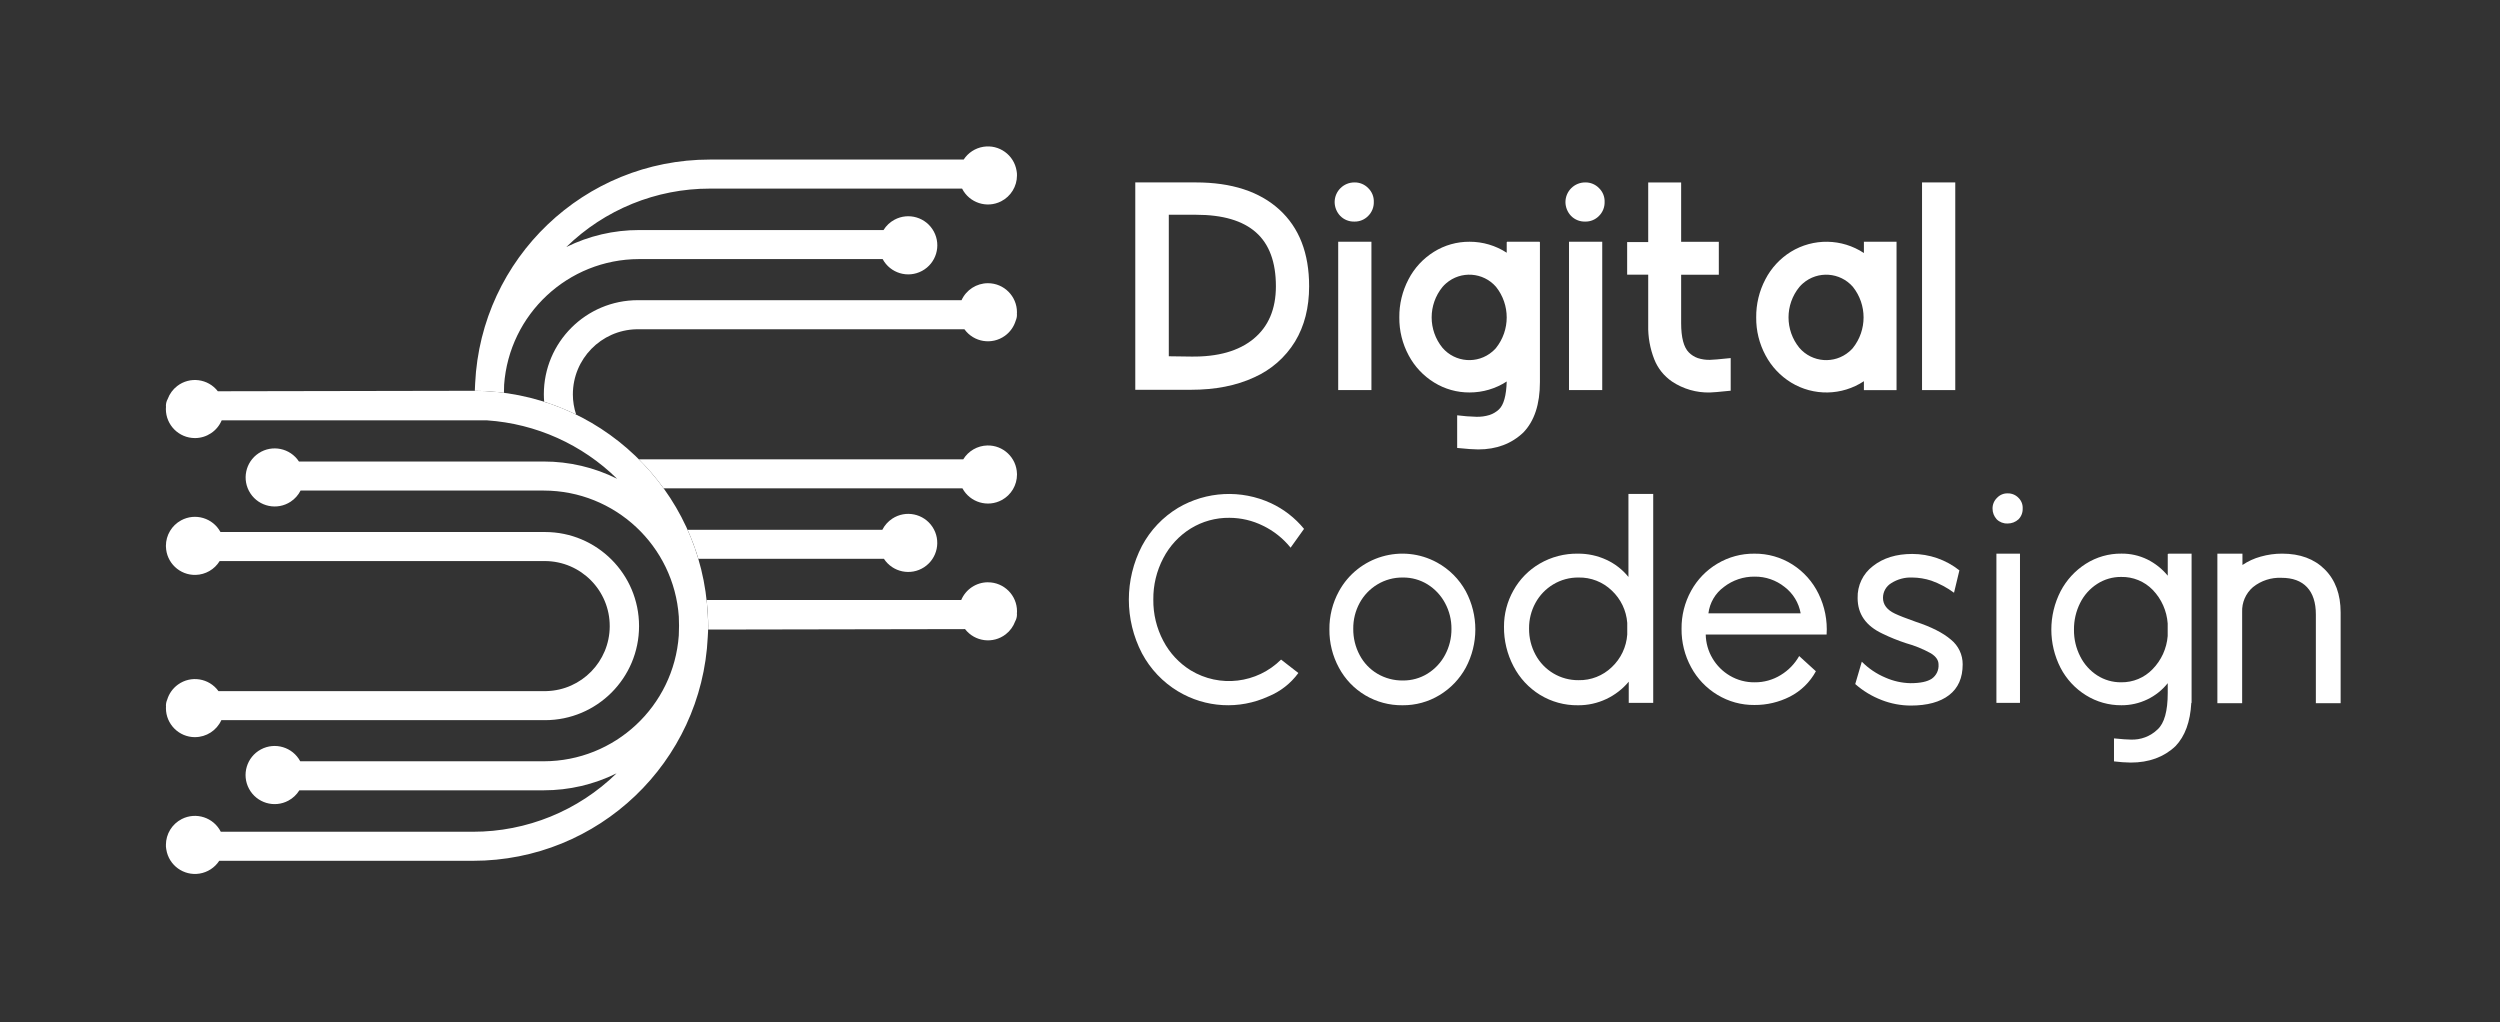 <?xml version="1.0" encoding="UTF-8"?><svg id="Capa_2" xmlns="http://www.w3.org/2000/svg" width="207.869" height="85" viewBox="0 0 207.869 85"><rect x="0" y="0" width="207.869" height="85" fill="#333333" stroke="none"/><defs><style>.cls-1{fill:none;}.cls-1,.cls-2{stroke-width:0px;}.cls-2{fill:#fff;}</style></defs><g id="Capa_2-2"><g id="Capa_1-2"><g id="Isotipo"><path class="cls-2" d="M94.396,32.411V15.168h5.032c2.976,0,5.291.752,6.944,2.257s2.479,3.63,2.479,6.377c0,1.776-.391,3.309-1.172,4.6-.804,1.311-1.987,2.348-3.392,2.972-1.481.691-3.24,1.036-5.279,1.036h-4.613,0ZM99.033,29.648c2.236.032,3.971-.461,5.205-1.48s1.85-2.474,1.85-4.366c0-2.006-.551-3.499-1.653-4.477s-2.763-1.468-4.983-1.468h-2.269v11.766l1.85.025Z"/><path class="cls-2" d="M112.6,18.424c-.434.01-.854-.159-1.159-.469-.299-.312-.467-.727-.469-1.159.007-.906.747-1.634,1.653-1.628.427-.007.837.163,1.135.469.315.302.485.723.469,1.159.01.434-.159.854-.469,1.159-.297.306-.708.476-1.135.469h-.025ZM114.031,32.435h-2.763v-12.334h2.763v12.334Z"/><path class="cls-2" d="M128.017,20.126h.024v11.644c0,1.842-.46,3.239-1.381,4.193-.987.937-2.236,1.406-3.749,1.406-.362,0-.946-.041-1.751-.123v-2.714c.532.068,1.067.109,1.603.123.368.009.734-.041,1.086-.148.294-.097.563-.257.789-.469.395-.378.608-1.151.641-2.319-.917.598-1.989.915-3.083.913-1.041.008-2.063-.278-2.948-.826-.896-.55-1.628-1.329-2.121-2.257-.522-.97-.79-2.056-.777-3.157-.012-1.104.251-2.193.765-3.17.485-.936,1.214-1.724,2.109-2.282.891-.557,1.922-.848,2.973-.839,1.095-.002,2.166.315,3.083.913v-.889h.024v-.024h2.713v.024h0ZM124.391,28.932c1.184-1.487,1.184-3.594,0-5.082-1.068-1.227-2.929-1.355-4.155-.287-.106.092-.205.192-.297.299-1.2,1.472-1.2,3.585,0,5.057,1.062,1.233,2.921,1.371,4.154.31.107-.092.207-.191.299-.297"/><path class="cls-2" d="M131.791,18.424c-.434.01-.854-.159-1.159-.469-.299-.312-.467-.727-.469-1.159.007-.906.747-1.634,1.653-1.628.427-.007.837.163,1.135.469.315.302.485.723.469,1.159.01.434-.159.854-.469,1.159-.297.306-.708.476-1.135.469h-.025ZM133.222,32.435h-2.763v-12.334h2.763v12.334Z"/><path class="cls-2" d="M139.019,31.72c-.662-.452-1.173-1.092-1.468-1.837-.357-.906-.529-1.875-.506-2.849v-4.194h-1.751v-2.713h1.751v-4.958h2.738v4.934h3.133v2.738h-3.133v4.021c0,1.2.214,2.015.641,2.442.208.21.461.37.74.469.326.106.668.156,1.012.148.197,0,.773-.049,1.727-.148v2.713c-.97.099-1.546.148-1.727.148-1.121.028-2.224-.291-3.157-.913"/><path class="cls-2" d="M148.922,31.806c-.896-.55-1.628-1.329-2.121-2.257-.522-.97-.79-2.056-.777-3.157-.011-1.104.251-2.193.765-3.17.485-.936,1.214-1.724,2.109-2.282,1.874-1.153,4.246-1.114,6.081.099v-.937h2.714v12.334h-2.714v-.74c-1.826,1.208-4.187,1.252-6.056.111M154.064,28.933c1.184-1.487,1.184-3.594,0-5.082-1.068-1.227-2.929-1.355-4.155-.287-.106.092-.205.192-.297.299-1.2,1.472-1.2,3.585,0,5.057,1.062,1.233,2.921,1.371,4.154.31.107-.092.207-.191.299-.297"/><rect class="cls-2" x="159.813" y="15.168" width="2.763" height="17.267"/><path class="cls-2" d="M97.955,57.487c-1.268-.763-2.306-1.856-3.002-3.163-1.456-2.8-1.456-6.134,0-8.934.696-1.307,1.734-2.4,3.002-3.164,2.357-1.389,5.246-1.533,7.73-.385,1.062.497,2,1.226,2.742,2.134l-1.117,1.563c-.62-.771-1.404-1.394-2.294-1.825-.868-.43-1.823-.655-2.792-.658-1.138-.015-2.257.295-3.226.893-.964.6-1.748,1.449-2.271,2.457-.559,1.063-.845,2.248-.831,3.449-.015,1.197.271,2.379.831,3.437.525,1.003,1.309,1.847,2.271,2.444,2.413,1.468,5.517,1.099,7.519-.893l1.439,1.117c-.635.868-1.498,1.542-2.494,1.948-2.418,1.109-5.228.951-7.507-.422"/><path class="cls-2" d="M113.514,57.809c-.922-.549-1.676-1.338-2.183-2.284-.532-.978-.806-2.076-.794-3.189-.012-1.109.261-2.203.794-3.176,1.594-2.912,5.247-3.981,8.159-2.387,1.007.551,1.836,1.38,2.387,2.387,1.059,1.985,1.059,4.368,0,6.353-.512.941-1.266,1.73-2.184,2.283-.927.563-1.993.855-3.077.844-1.091.014-2.164-.274-3.102-.831M118.7,56.009c.612-.38,1.112-.915,1.451-1.551.359-.667.542-1.414.534-2.171.007-.749-.177-1.488-.534-2.146-.339-.635-.84-1.17-1.451-1.551-.618-.382-1.333-.58-2.06-.571-.742-.009-1.473.188-2.109.571-.621.372-1.131.903-1.477,1.538-.36.662-.544,1.405-.534,2.159-.008.761.175,1.512.534,2.184.339.644.85,1.181,1.477,1.551.639.375,1.368.568,2.109.559.727.009,1.442-.189,2.06-.571"/><path class="cls-2" d="M128.043,57.772c-.933-.576-1.693-1.395-2.197-2.37-.532-1.013-.805-2.143-.793-3.288-.005-1.056.264-2.095.782-3.015.514-.927,1.268-1.699,2.184-2.233.967-.563,2.07-.85,3.189-.831.814-.006,1.618.167,2.357.509.714.328,1.342.816,1.836,1.427v-6.899h2.06v17.371h-2.035v-1.762c-.509.609-1.144,1.1-1.861,1.439-.736.349-1.542.528-2.357.521-1.116.016-2.213-.285-3.164-.869M134.012,55.476c.757-.711,1.218-1.681,1.29-2.717v-.968c-.077-1.028-.537-1.989-1.29-2.693-.739-.711-1.73-1.099-2.755-1.079-.742-.009-1.473.188-2.109.571-.621.372-1.131.903-1.477,1.538-.358.654-.541,1.389-.533,2.134-.009.757.174,1.504.533,2.171.706,1.321,2.088,2.139,3.586,2.122,1.025.02,2.016-.369,2.755-1.08"/><path class="cls-2" d="M142.795,57.772c-.92-.556-1.675-1.348-2.184-2.295-.532-.978-.805-2.075-.794-3.188-.013-1.106.26-2.196.794-3.164.513-.934,1.267-1.714,2.184-2.258.93-.555,1.994-.843,3.077-.831,1.115-.012,2.209.298,3.152.893.942.595,1.698,1.441,2.184,2.444.516,1.051.747,2.219.67,3.388h-10.05c.011.695.204,1.375.558,1.973.352.6.852,1.1,1.452,1.452.624.367,1.336.556,2.06.546.767.008,1.521-.203,2.173-.608.635-.386,1.16-.929,1.526-1.576l1.39,1.266c-.49.905-1.243,1.64-2.159,2.109-.915.464-1.927.703-2.953.695-1.084.011-2.15-.282-3.077-.845M149.72,50.996c-.154-.875-.633-1.66-1.34-2.197-.705-.562-1.581-.864-2.483-.854-.924-.012-1.825.29-2.556.856-.716.522-1.183,1.317-1.29,2.197l7.669-.002h0Z"/><path class="cls-2" d="M156.456,58.206c-.806-.308-1.55-.757-2.197-1.328l.546-1.861c.563.569,1.234,1.02,1.972,1.328.654.289,1.359.445,2.074.46.81,0,1.402-.124,1.774-.373.384-.27.596-.723.559-1.191,0-.347-.211-.653-.633-.917-.655-.362-1.35-.646-2.072-.845-.671-.22-1.326-.485-1.961-.794-1.374-.645-2.061-1.63-2.061-2.954-.031-1.044.445-2.038,1.278-2.667.852-.67,1.94-1.005,3.263-1.005,1.423,0,2.805.481,3.921,1.365l-.447,1.861c-.576-.425-1.211-.764-1.886-1.005-.513-.168-1.049-.256-1.589-.261-.618-.026-1.228.139-1.749.472-.424.258-.683.719-.682,1.216,0,.563.331,1.002.993,1.315.348.166.918.389,1.712.67,1.307.43,2.287.927,2.941,1.489.624.501.985,1.259.98,2.06,0,1.125-.376,1.977-1.129,2.556s-1.815.868-3.189.869c-.828-.003-1.648-.159-2.419-.459"/><path class="cls-2" d="M166.915,43.528c-.333.012-.656-.114-.893-.348-.224-.244-.348-.562-.347-.893-.005-.336.13-.66.373-.893.23-.248.556-.384.893-.373.336-.005.66.13.893.373.239.234.366.559.347.893.012.333-.114.656-.347.893-.244.224-.562.348-.893.348h-.026ZM167.957,58.442h-1.96v-12.407h1.96v12.407Z"/><path class="cls-2" d="M180.289,46.035h1.936v12.407h-.024c-.083,1.572-.521,2.771-1.315,3.599-.96.91-2.2,1.365-3.722,1.365-.465-.007-.929-.04-1.39-.099v-1.911c.661.066,1.125.099,1.39.099.829.037,1.636-.268,2.233-.844.562-.513.844-1.522.845-3.028v-.818c-.457.574-1.038,1.036-1.7,1.352-.67.322-1.404.487-2.147.483-1.043.009-2.068-.279-2.953-.831-.894-.554-1.622-1.338-2.109-2.271-1.026-2.002-1.026-4.375,0-6.377.487-.931,1.21-1.719,2.097-2.283.886-.563,1.916-.857,2.966-.845.743-.008,1.478.157,2.147.483.656.325,1.236.786,1.7,1.352v-1.811h.048v-.022h-.002ZM178.985,55.638c.727-.743,1.17-1.718,1.253-2.754v-1.042c-.074-1.047-.513-2.036-1.241-2.792-.689-.71-1.642-1.102-2.631-1.079-.709-.006-1.403.197-1.997.583-.607.392-1.096.941-1.414,1.588-.344.689-.518,1.451-.509,2.221-.009.772.17,1.534.521,2.221.322.642.811,1.186,1.414,1.576.592.38,1.282.578,1.985.571.987.016,1.936-.379,2.618-1.092"/><path class="cls-2" d="M193.303,47.35c.877.877,1.315,2.068,1.315,3.573v7.544h-2.06v-7.37c0-.993-.244-1.75-.732-2.271s-1.195-.782-2.122-.782c-.857-.04-1.699.234-2.37.769-.606.519-.94,1.287-.905,2.085v7.569h-2.06v-12.433h2.085v.943c.463-.313.974-.548,1.514-.695.581-.166,1.182-.249,1.786-.248,1.489,0,2.672.438,3.549,1.315"/><path class="cls-2" d="M16.211,61.291c.946,0,1.804-.553,2.195-1.414l26.908.003c4.32,0,7.822-3.502,7.822-7.822s-3.502-7.822-7.822-7.822h-26.983c-.636-1.172-2.102-1.606-3.273-.97-.778.422-1.263,1.237-1.263,2.122,0,.017.002.035.003.052v.013c.034,1.331,1.14,2.383,2.471,2.349.817-.021,1.568-.454,1.995-1.151h27.05c2.987.013,5.397,2.445,5.384,5.431-.013,2.918-2.339,5.3-5.256,5.382h-27.277c-.78-1.08-2.287-1.323-3.367-.543-.429.31-.744.752-.897,1.259-.068.155-.103.322-.104.492,0,.024.006.047.007.07-.003.046-.007.091-.007.137,0,1.333,1.08,2.414,2.414,2.415h0v-.003Z"/><path class="cls-2" d="M16.209,36.425c.97,0,1.845-.58,2.223-1.473h22.075c4.066.278,7.898,2.001,10.805,4.857-1.893-.946-3.98-1.437-6.095-1.435h-20.359c-.731-1.115-2.228-1.426-3.343-.695s-1.426,2.228-.695,3.343c.731,1.115,2.228,1.426,3.343.695.353-.232.639-.552.83-.928h20.224c5.914.008,10.816,4.587,11.226,10.487.011.252.018.504.018.758,0,.27-.008.537-.02.804-.423,5.889-5.32,10.452-11.224,10.46h-20.252c-.632-1.176-2.097-1.617-3.273-.985s-1.617,2.097-.985,3.273,2.097,1.617,3.273.985c.374-.201.689-.498.912-.859h20.324c2.099.002,4.17-.481,6.051-1.412-3.19,3.117-7.473,4.86-11.933,4.858h-20.974c-.604-1.188-2.056-1.662-3.244-1.058-.81.412-1.32,1.243-1.32,2.152,0,.025.003.05.004.075,0,.013-.004.024-.004.038,0,.039.008.075.012.113.001.014.002.027.004.041.004.04.01.08.018.119.211,1.315,1.449,2.209,2.763,1.998.671-.108,1.265-.494,1.637-1.063h21.104c10.429,0,19.02-8.192,19.516-18.61.02-.304.034-.61.034-.92s-.014-.609-.034-.91c-.48-10.43-9.076-18.64-19.517-18.64-.347,0-14.739.027-21.22.039-.814-1.053-2.327-1.247-3.38-.433-.359.277-.632.65-.788,1.076-.097.174-.148.37-.149.569,0,.024.006.048.007.072-.005.063-.01.127-.01.192,0,1.333,1.079,2.415,2.413,2.416h.003Z"/><path class="cls-2" d="M47.633,32.783c.004-2.935,2.346-5.333,5.28-5.405h27.277c.78,1.08,2.287,1.323,3.367.543.429-.31.744-.752.897-1.259.068-.155.103-.322.104-.492,0-.024-.006-.047-.007-.07.002-.046.007-.091.007-.137,0-1.333-1.079-2.414-2.411-2.415-.947,0-1.806.552-2.198,1.414l-26.908-.003c-4.32,0-7.822,3.502-7.822,7.822,0,.211.011.419.027.625.911.289,1.8.646,2.659,1.066-.18-.545-.273-1.115-.273-1.689h0Z"/><path class="cls-2" d="M80.025,40.606c.636,1.172,2.101,1.607,3.273.971.779-.422,1.263-1.237,1.263-2.123,0-.018-.002-.035-.003-.052v-.013c-.034-1.331-1.14-2.383-2.471-2.349-.817.021-1.568.454-1.995,1.151h-26.974c.752.748,1.442,1.555,2.064,2.414h24.843Z"/><path class="cls-2" d="M41.915,32.003c.423-5.889,5.319-10.453,11.223-10.461h20.252c.632,1.176,2.097,1.616,3.273.984s1.616-2.097.984-3.273c-.632-1.176-2.097-1.616-3.273-.984-.374.201-.689.497-.912.859h-20.324c-2.099-.002-4.17.481-6.051,1.412,3.19-3.117,7.473-4.86,11.933-4.858h20.975c.604,1.188,2.056,1.662,3.244,1.058.81-.412,1.32-1.244,1.32-2.152,0-.024-.003-.05-.004-.075,0-.013.004-.024.004-.038,0-.039-.008-.075-.011-.113,0-.014-.003-.027-.004-.041-.004-.04-.01-.08-.018-.119-.212-1.315-1.45-2.209-2.764-1.997-.67.108-1.264.494-1.635,1.062h-21.104c-10.43,0-19.02,8.192-19.516,18.61-.014.205-.022.412-.028.619.81.006,1.619.063,2.422.169,0-.222.005-.443.015-.663h-.001Z"/><path class="cls-2" d="M73.498,46.466c.731,1.115,2.228,1.426,3.343.695,1.115-.731,1.426-2.228.695-3.343-.731-1.115-2.228-1.426-3.343-.695-.353.232-.639.552-.83.929h-16.193c.353.784.653,1.59.898,2.414,0,0,15.43,0,15.43,0Z"/><path class="cls-2" d="M82.147,48.415c-.97,0-1.845.58-2.223,1.473h-21.172c.045.412.082.827.101,1.246.02.301.034.604.034.91,0,.101-.004.2-.006.3.047,0,.093.003.14.003.347,0,14.739-.027,21.22-.039.814,1.053,2.327,1.247,3.38.434.36-.278.633-.652.789-1.078.096-.174.148-.37.149-.569,0-.024-.006-.048-.007-.072.005-.063.01-.127.01-.193,0-1.333-1.081-2.413-2.414-2.413v-.002Z"/><rect class="cls-1" width="207.869" height="85"/></g></g></g></svg>